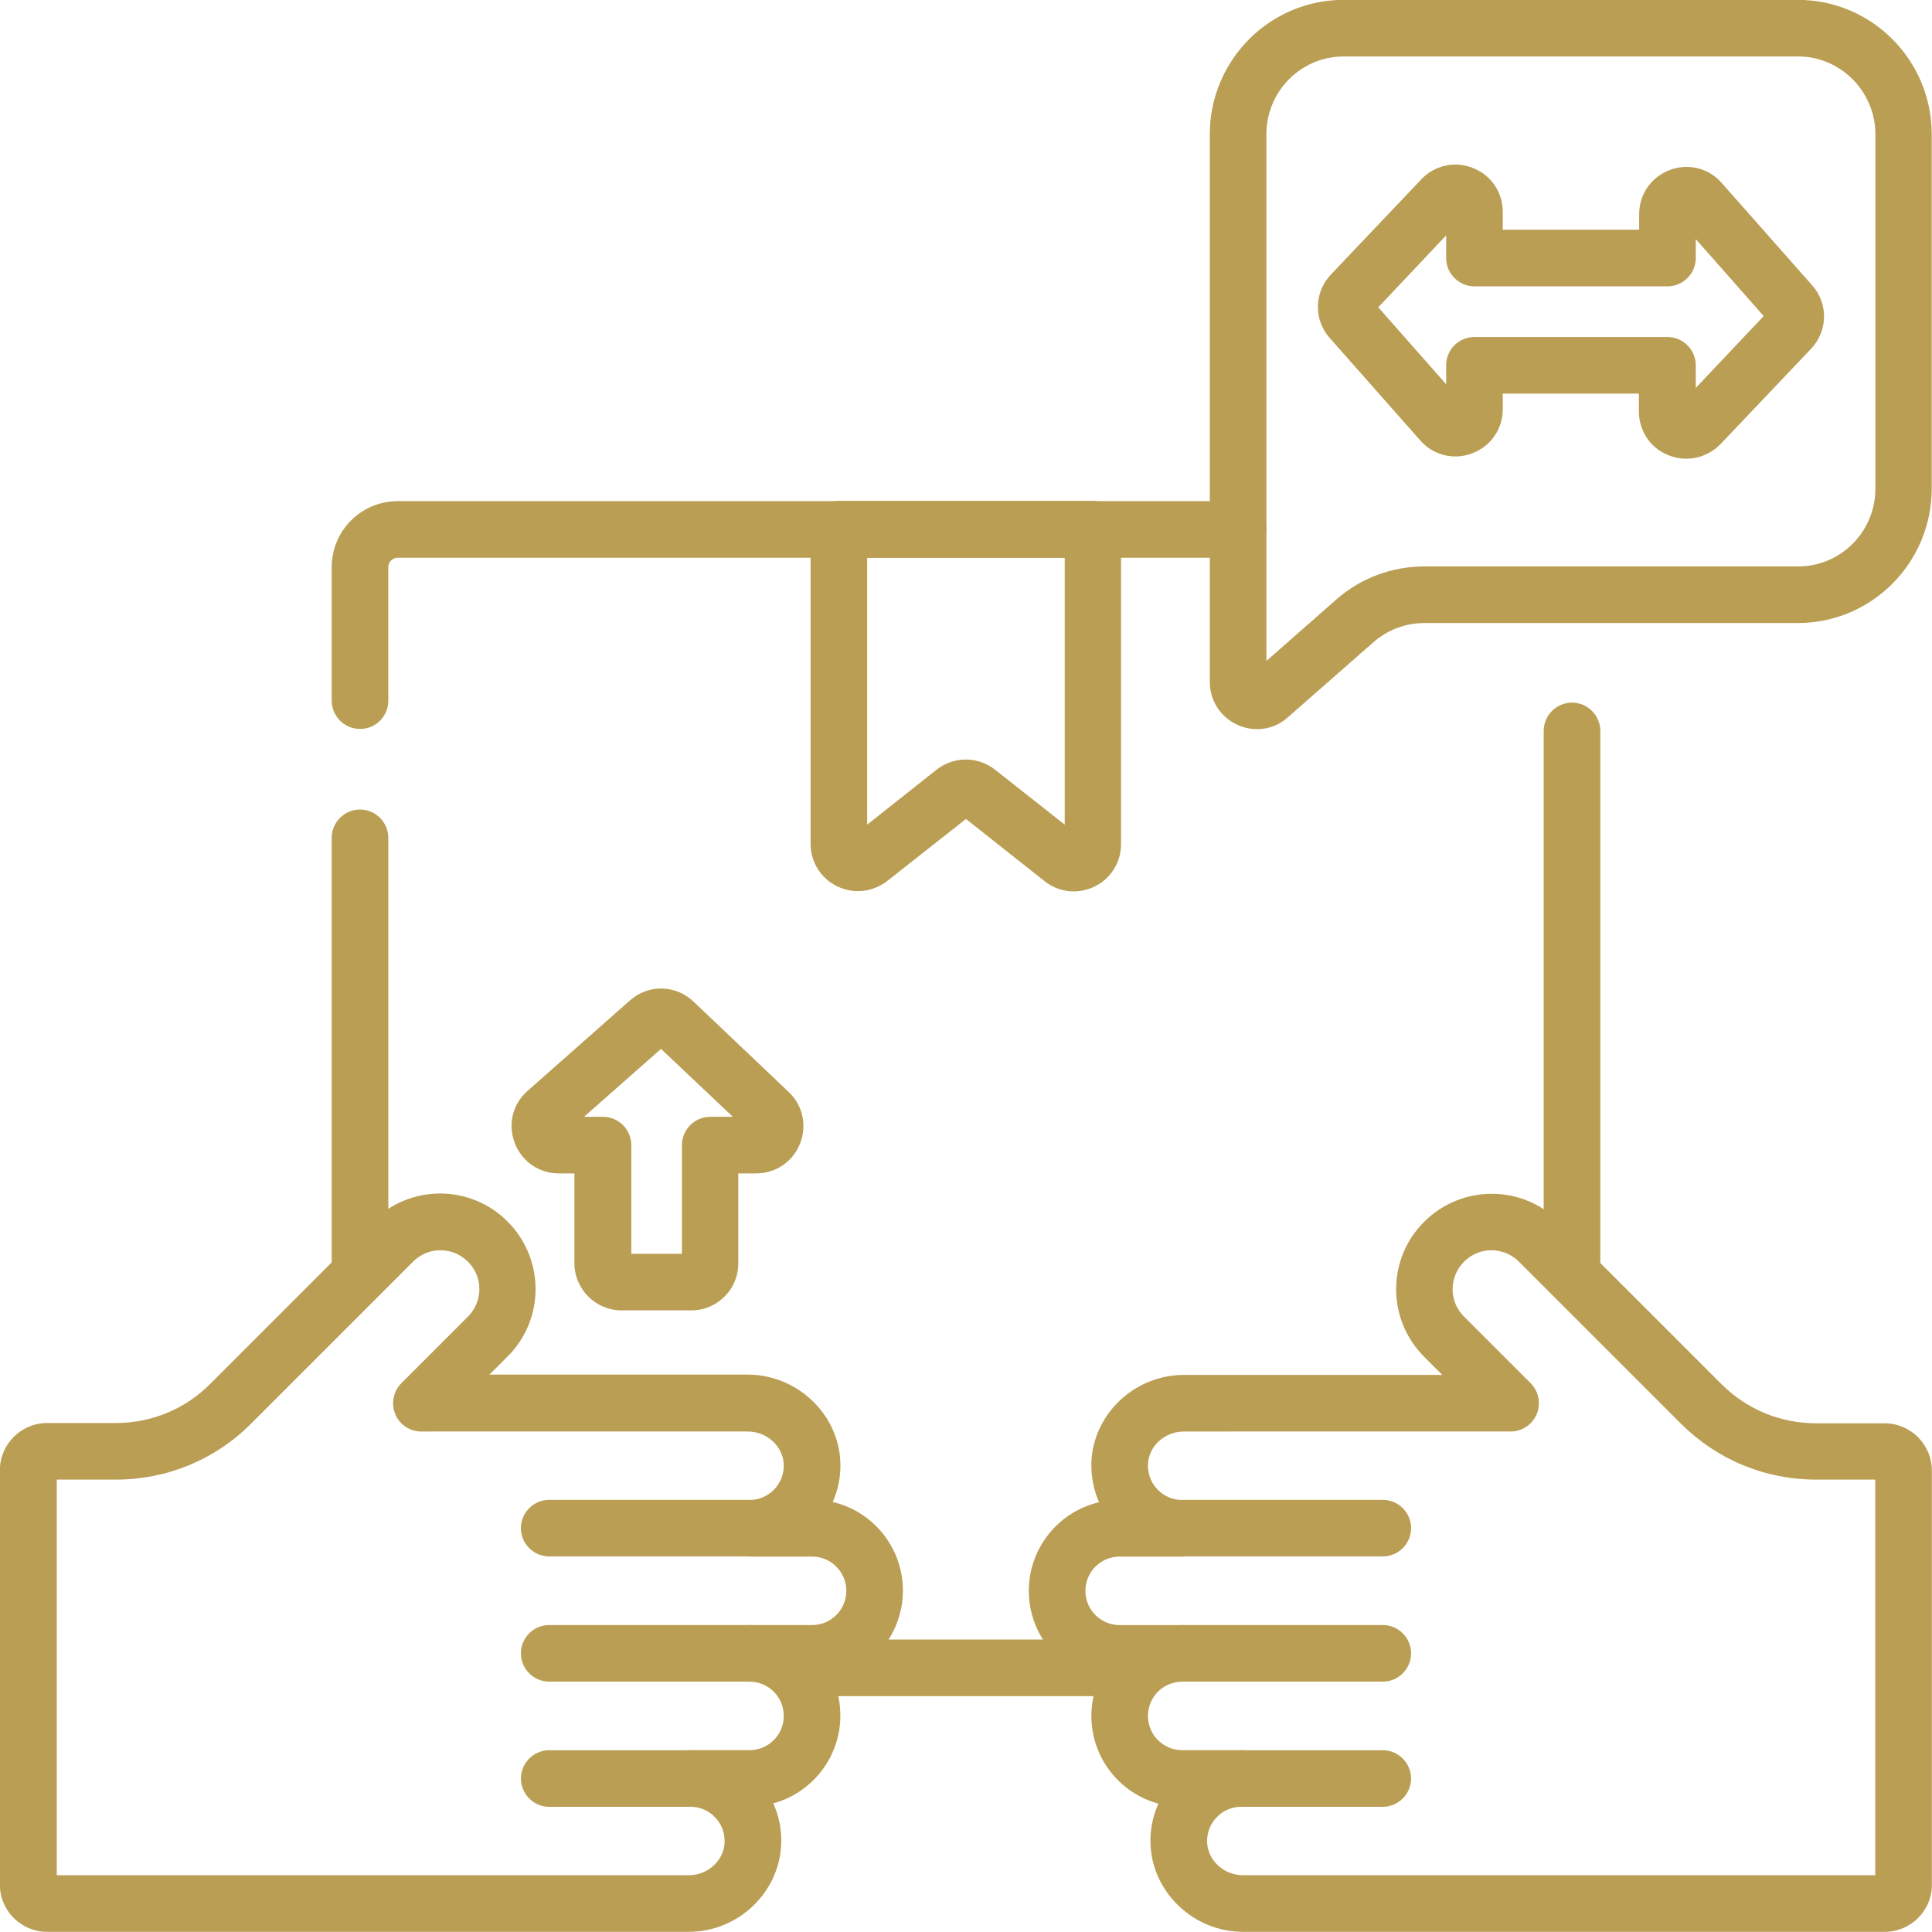 <svg xmlns:svg="http://www.w3.org/2000/svg" xmlns="http://www.w3.org/2000/svg" xmlns:xlink="http://www.w3.org/1999/xlink" id="svg1200" x="0px" y="0px" viewBox="0 0 682.7 682.7" style="enable-background:new 0 0 682.7 682.7;" xml:space="preserve"> <style type="text/css"> .st0{fill:#BA9E54;} </style> <g id="g1210"> <g id="g1216" transform="translate(95.411,326.286)"> <path class="st0" d="M31.8-68.7c-5.5,0-10-4.5-10-10v-47.2c0-12.9,10.5-23.3,23.3-23.3h297c5.5,0,10,4.5,10,10s-4.5,10-10,10h-297 c-1.8,0-3.3,1.5-3.3,3.3v47.2C41.8-73.1,37.3-68.7,31.8-68.7z"></path> </g> <g id="g1220" transform="translate(95.411,174.265)"> <path class="st0" d="M31.8,286c-5.5,0-10-4.5-10-10V121.8c0-5.5,4.5-10,10-10s10,4.5,10,10V276C41.8,281.6,37.3,286,31.8,286z"></path> </g> <g id="g1224" transform="translate(297.8,69.952)"> <path class="st0" d="M99.3,529.4H-16.6c-5.5,0-10-4.5-10-10s4.5-10,10-10H99.3c5.5,0,10,4.5,10,10S104.8,529.4,99.3,529.4z"></path> </g> <g id="g1228" transform="translate(416.589,318.28)"> <path class="st0" d="M138.9,142c-5.5,0-10-4.5-10-10V-60c0-5.5,4.5-10,10-10s10,4.5,10,10v192C148.9,137.6,144.4,142,138.9,142z"></path> </g> <g id="g1232" transform="translate(281.536,284.394)"> <path class="st0" d="M21.6,30.5c-2.5,0-5-0.6-7.3-1.7c-5.8-2.8-9.4-8.6-9.4-15V-97.4c0-5.5,4.5-10,10-10h89.7c5.5,0,10,4.5,10,10 V13.9c0,6.4-3.6,12.2-9.4,15c-5.8,2.8-12.5,2.1-17.6-1.9l-27.8-22L32,26.9C28.9,29.3,25.3,30.5,21.6,30.5z M100,11.2L100,11.2 C100.1,11.2,100.1,11.2,100,11.2C100.1,11.2,100,11.2,100,11.2z M24.9-87.4V7l24.5-19.4c6.1-4.8,14.6-4.8,20.7,0L94.7,7v-94.3 H24.9z"></path> </g> <g id="g1236" transform="translate(164.772,172.24)"> <path class="st0" d="M79.5,290.8H54.9c-9.2,0-16.7-7.5-16.7-16.7v-31.7h-5.5c-7,0-13.1-4.2-15.6-10.8s-0.7-13.8,4.6-18.4 l36.1-31.9c6.5-5.8,16.2-5.6,22.5,0.4l33.6,31.9c5,4.7,6.6,11.9,4,18.3c-2.5,6.4-8.6,10.5-15.5,10.5h-6.3v31.7 C96.2,283.3,88.7,290.8,79.5,290.8z M58.3,270.8h17.9v-38.4c0-5.5,4.5-10,10-10h8l-25.4-24l-27.2,24h6.7c5.5,0,10,4.5,10,10V270.8 z"></path> </g> <g id="g1240" transform="translate(476.5,354.352)"> <path class="st0" d="M-32.3-96.7c-2.3,0-4.7-0.5-6.9-1.5c-6-2.7-9.8-8.6-9.8-15.2v-193.5c0-26.2,21.2-47.5,47.3-47.5h160.5 c26.1,0,47.3,21.3,47.3,47.5v125.2c0,26.2-21.2,47.5-47.3,47.5h-132c-6.6,0-13,2.4-18,6.8l-30.2,26.5 C-24.5-98.1-28.3-96.7-32.3-96.7z M-1.7-334.4c-15.1,0-27.3,12.3-27.3,27.5v186.1l24.7-21.7c8.6-7.6,19.7-11.7,31.2-11.7h132 c15.1,0,27.3-12.3,27.3-27.5v-125.2c0-15.1-12.3-27.5-27.3-27.5H-1.7z"></path> </g> <g id="g1244" transform="translate(474.524,431.485)"> <path class="st0" d="M121.3-269.4c-2.1,0-4.2-0.4-6.2-1.2c-6.4-2.5-10.5-8.6-10.5-15.5v-6.3H56.5v5.5c0,7-4.2,13.1-10.8,15.6 c-6.5,2.5-13.8,0.7-18.4-4.6L-4.6-312c-5.8-6.5-5.6-16.2,0.4-22.5l31.9-33.6c4.7-5,11.9-6.6,18.3-4c6.4,2.5,10.5,8.6,10.5,15.5 v6.3h48.2v-5.5c0-7,4.2-13.1,10.8-15.6c6.5-2.5,13.8-0.7,18.4,4.6l31.9,36.1c5.8,6.5,5.6,16.2-0.4,22.5l-31.9,33.6 C130.2-271.2,125.8-269.4,121.3-269.4z M46.5-312.4h68.2c5.5,0,10,4.5,10,10v8l24-25.4l-24-27.2v6.7c0,5.5-4.5,10-10,10H46.5 c-5.5,0-10-4.5-10-10v-8l-24,25.4l24,27.2v-6.7C36.5-308,41-312.4,46.5-312.4z M150.7-317.5C150.7-317.5,150.7-317.5,150.7-317.5 C150.7-317.5,150.7-317.5,150.7-317.5L150.7-317.5z"></path> </g> <g id="g1248" transform="translate(313.332,106.99)"> <path class="st0" d="M175.3,443h-70.8c-5.5,0-10-4.5-10-10s4.5-10,10-10h70.8c5.5,0,10,4.5,10,10S180.8,443,175.3,443z"></path> </g> <g id="g1252" transform="translate(313.332,73.827)"> <path class="st0" d="M175.3,520.4h-70.8c-5.5,0-10-4.5-10-10c0-5.5,4.5-10,10-10h70.8c5.5,0,10,4.5,10,10 C185.3,515.9,180.8,520.4,175.3,520.4z"></path> </g> <g id="g1256" transform="translate(329.019,40.664)"> <path class="st0" d="M159.6,597.8h-49.9c-5.5,0-10-4.5-10-10s4.5-10,10-10h49.9c5.5,0,10,4.5,10,10S165.1,597.8,159.6,597.8z"></path> </g> <g id="g1260" transform="translate(30.652,127.344)"> <path class="st0" d="M212.7,555.3H-14c-9.2,0-16.7-7.5-16.7-16.7V392.2c0-9.2,7.5-16.7,16.7-16.7h24.2c12.7,0,24.6-4.9,33.5-13.9 l57.3-57.3c13.2-13.2,34.6-13.2,47.7,0c13.2,13.2,13.2,34.6,0,47.7l-6.4,6.4h91.3c17.4,0,32.1,13.9,32.7,31 c0.2,4.9-0.8,9.7-2.7,14c14.2,3.3,24.8,16.1,24.8,31.3c0,15.2-10.6,28-24.8,31.3c1.8,4,2.7,8.3,2.7,12.9c0,14.8-10.1,27.3-23.7,31 c2,4.4,3,9.3,2.8,14.3C244.8,541.4,230.2,555.3,212.7,555.3z M-10.7,535.3h223.4c6.8,0,12.5-5.2,12.7-11.7 c0.1-3.3-1.1-6.5-3.4-8.8c-2.3-2.4-5.4-3.7-8.7-3.7c-5.5,0-10-4.5-10-10s4.5-10,10-10h20.9c6.7,0,12.1-5.4,12.1-12.1 s-5.4-12.1-12.1-12.1c-5.5,0-10-4.5-10-10s4.5-10,10-10h22.1c6.7,0,12.1-5.4,12.1-12.1c0-6.7-5.4-12.1-12.1-12.1h-22.1 c-5.5,0-10-4.5-10-10s4.5-10,10-10c3.3,0,6.4-1.3,8.7-3.7c2.3-2.4,3.5-5.5,3.4-8.8c-0.2-6.4-5.9-11.7-12.7-11.7H118.2 c-4,0-7.7-2.4-9.2-6.2c-1.5-3.7-0.7-8,2.2-10.9l23.5-23.5c5.4-5.4,5.4-14.1,0-19.4c-5.4-5.4-14.1-5.4-19.4,0l-57.3,57.3 c-12.7,12.7-29.7,19.7-47.7,19.7h-20.9V535.3z"></path> </g> <g id="g1264" transform="translate(198.667,106.99)"> <path class="st0" d="M66.2,443H-4.6c-5.5,0-10-4.5-10-10s4.5-10,10-10h70.8c5.5,0,10,4.5,10,10S71.7,443,66.2,443z"></path> </g> <g id="g1268" transform="translate(198.667,73.827)"> <path class="st0" d="M66.2,520.4H-4.6c-5.5,0-10-4.5-10-10c0-5.5,4.5-10,10-10h70.8c5.5,0,10,4.5,10,10 C76.2,515.9,71.7,520.4,66.2,520.4z"></path> </g> <g id="g1272" transform="translate(182.981,40.664)"> <path class="st0" d="M61,597.8H11.1c-5.5,0-10-4.5-10-10s4.5-10,10-10H61c5.5,0,10,4.5,10,10S66.5,597.8,61,597.8z"></path> </g> <g id="g1276" transform="translate(481.348,127.344)"> <path class="st0" d="M184.7,555.3H-42.1c-17.4,0-32.1-13.9-32.7-31c-0.2-5,0.8-9.9,2.8-14.3c-13.7-3.7-23.7-16.2-23.7-31 c0-4.6,1-9,2.7-12.9c-14.2-3.3-24.8-16.1-24.8-31.3c0-15.2,10.6-28,24.8-31.3c-1.9-4.4-2.8-9.1-2.7-14c0.6-17.1,15.2-31,32.7-31 h91.3l-6.4-6.4c-13.2-13.2-13.2-34.6,0-47.7c13.2-13.2,34.6-13.2,47.7,0l57.3,57.3c9,9,20.9,13.9,33.5,13.9h24.2 c9.2,0,16.7,7.5,16.7,16.7v146.5C201.3,547.8,193.8,555.3,184.7,555.3z M-42.7,511.1c-3.3,0-6.4,1.3-8.7,3.7 c-2.3,2.4-3.5,5.5-3.4,8.8c0.2,6.4,5.9,11.7,12.7,11.7h223.4V395.5h-20.9c-18,0-34.9-7-47.7-19.7l-57.3-57.3 c-5.4-5.4-14.1-5.4-19.4,0c-5.4,5.4-5.4,14.1,0,19.4l23.5,23.5c2.9,2.9,3.7,7.2,2.2,10.9c-1.5,3.7-5.2,6.2-9.2,6.2H-63 c-6.8,0-12.5,5.2-12.7,11.7c-0.1,3.3,1.1,6.5,3.4,8.8c2.3,2.4,5.4,3.7,8.7,3.7c5.5,0,10,4.5,10,10s-4.5,10-10,10h-22.1 c-6.7,0-12.1,5.4-12.1,12.1s5.4,12.1,12.1,12.1h22.1c5.5,0,10,4.5,10,10s-4.5,10-10,10c-6.7,0-12.1,5.4-12.1,12.1 s5.4,12.1,12.1,12.1h20.9c5.5,0,10,4.5,10,10S-37.1,511.1-42.7,511.1z M184.7,395.5L184.7,395.5L184.7,395.5z"></path> </g> </g> </svg>